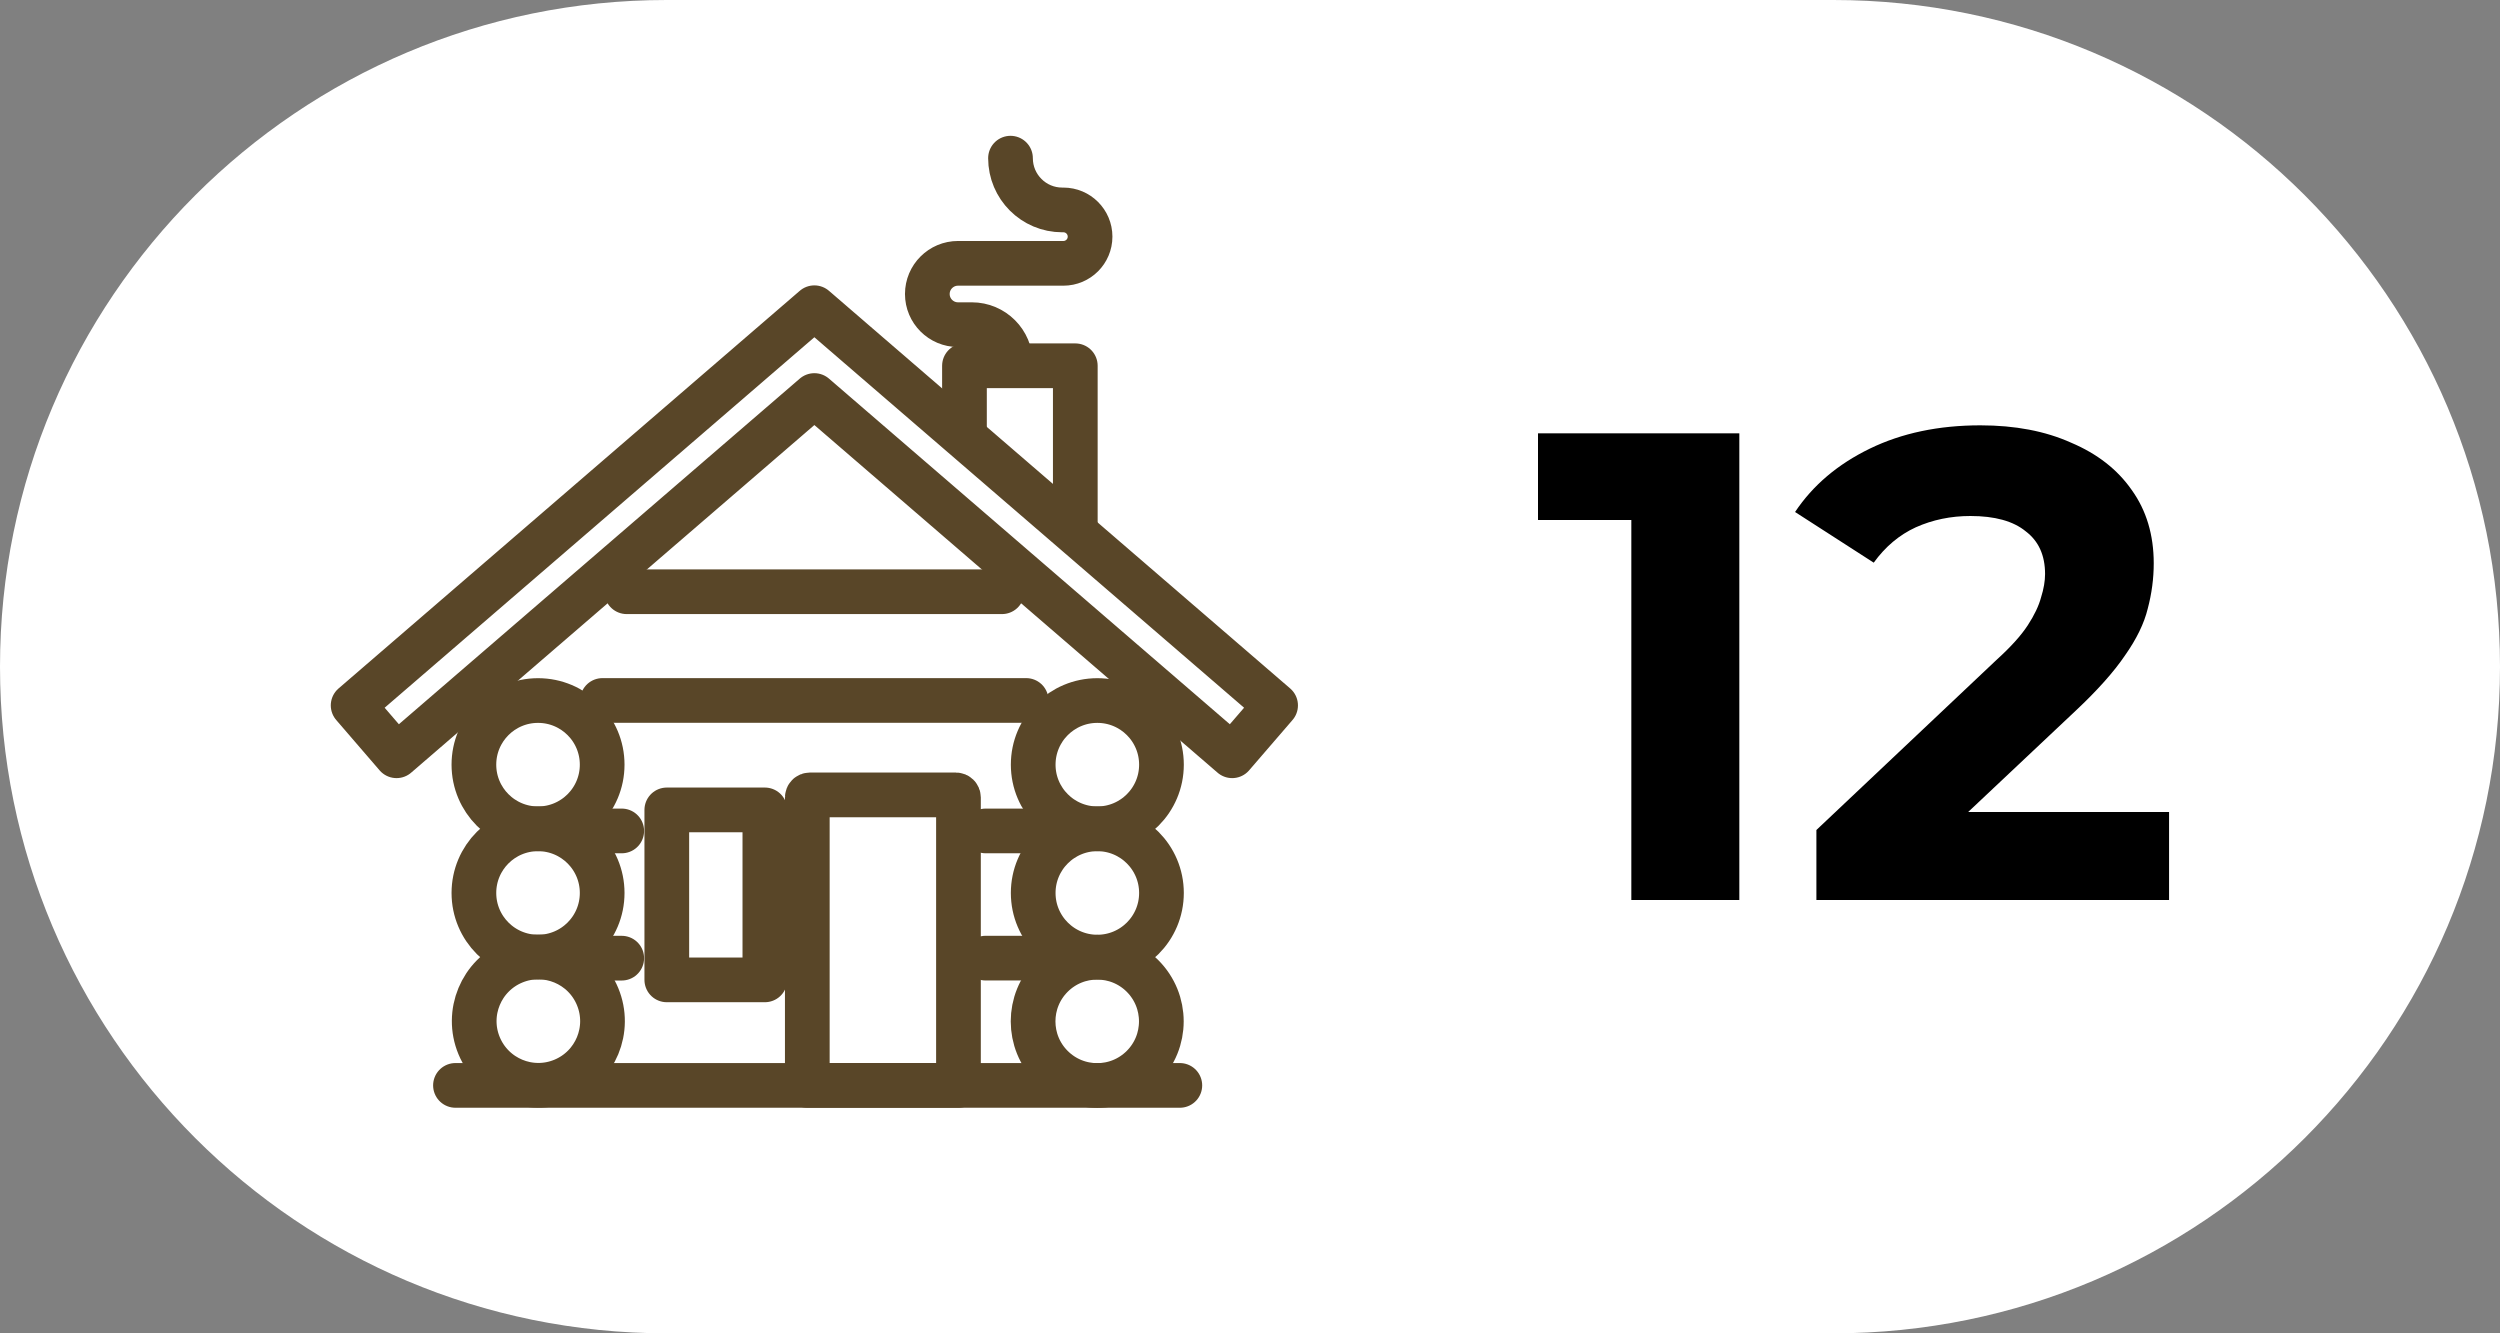 <?xml version="1.0" encoding="UTF-8"?> <svg xmlns="http://www.w3.org/2000/svg" width="75" height="40" viewBox="0 0 75 40" fill="none"><rect x="0" y="0" width="75" height="40" fill="#808080" stroke="none"/><path d="M0 20C0 8.954 8.954 0 20 0H55C66.046 0 75 8.954 75 20C75 31.046 66.046 40 55 40H20C8.954 40 0 31.046 0 20Z" fill="white"></path><path d="M48.94 27V14.2L50.34 15.6H46.14V13H52.18V27H48.94ZM54.492 27V24.9L59.892 19.8C60.319 19.413 60.632 19.067 60.832 18.76C61.032 18.453 61.165 18.173 61.232 17.92C61.312 17.667 61.352 17.433 61.352 17.22C61.352 16.66 61.159 16.233 60.772 15.94C60.399 15.633 59.845 15.48 59.112 15.48C58.525 15.48 57.979 15.593 57.472 15.82C56.979 16.047 56.559 16.4 56.212 16.88L53.852 15.36C54.385 14.56 55.132 13.927 56.092 13.46C57.052 12.993 58.159 12.76 59.412 12.76C60.452 12.76 61.359 12.933 62.132 13.28C62.919 13.613 63.525 14.087 63.952 14.7C64.392 15.313 64.612 16.047 64.612 16.9C64.612 17.353 64.552 17.807 64.432 18.26C64.325 18.7 64.099 19.167 63.752 19.66C63.419 20.153 62.925 20.707 62.272 21.32L57.792 25.54L57.172 24.36H65.072V27H54.492Z" fill="black"></path><path d="M16.887 32.412C17.869 32.005 18.335 30.88 17.928 29.898C17.522 28.916 16.396 28.45 15.414 28.856C14.433 29.263 13.966 30.389 14.373 31.37C14.78 32.352 15.905 32.819 16.887 32.412Z" stroke="#594628" stroke-width="1.341" stroke-miterlimit="10" stroke-linecap="round" stroke-linejoin="round"></path><path d="M16.141 28.713C17.204 28.713 18.065 27.852 18.065 26.789C18.065 25.726 17.204 24.865 16.141 24.865C15.078 24.865 14.217 25.726 14.217 26.789C14.217 27.852 15.078 28.713 16.141 28.713Z" stroke="#594628" stroke-width="1.341" stroke-miterlimit="10" stroke-linecap="round" stroke-linejoin="round"></path><path d="M16.141 24.864C17.204 24.864 18.065 24.002 18.065 22.94C18.065 21.877 17.204 21.016 16.141 21.016C15.078 21.016 14.217 21.877 14.217 22.94C14.217 24.002 15.078 24.864 16.141 24.864Z" stroke="#594628" stroke-width="1.341" stroke-miterlimit="10" stroke-linecap="round" stroke-linejoin="round"></path><path d="M34.277 32.001C35.028 31.25 35.028 30.032 34.277 29.28C33.526 28.529 32.307 28.529 31.556 29.28C30.805 30.032 30.805 31.25 31.556 32.001C32.307 32.753 33.526 32.753 34.277 32.001Z" stroke="#594628" stroke-width="1.341" stroke-miterlimit="10" stroke-linecap="round" stroke-linejoin="round"></path><path d="M32.92 28.713C33.983 28.713 34.844 27.852 34.844 26.789C34.844 25.727 33.983 24.865 32.92 24.865C31.858 24.865 30.996 25.727 30.996 26.789C30.996 27.852 31.858 28.713 32.92 28.713Z" stroke="#594628" stroke-width="1.341" stroke-miterlimit="10" stroke-linecap="round" stroke-linejoin="round"></path><path d="M32.92 24.864C33.983 24.864 34.844 24.002 34.844 22.94C34.844 21.877 33.983 21.016 32.92 21.016C31.858 21.016 30.996 21.877 30.996 22.94C30.996 24.002 31.858 24.864 32.92 24.864Z" stroke="#594628" stroke-width="1.341" stroke-miterlimit="10" stroke-linecap="round" stroke-linejoin="round"></path><path d="M13.664 32.562H35.395" stroke="#594628" stroke-width="1.341" stroke-miterlimit="10" stroke-linecap="round" stroke-linejoin="round"></path><path d="M30.785 21.014H18.074" stroke="#594628" stroke-width="1.341" stroke-miterlimit="10" stroke-linecap="round" stroke-linejoin="round"></path><path d="M30.059 17.752H18.801" stroke="#594628" stroke-width="1.341" stroke-miterlimit="10" stroke-linecap="round" stroke-linejoin="round"></path><path d="M28.934 12.996V10.973H32.259V15.891" stroke="#594628" stroke-width="1.341" stroke-miterlimit="10" stroke-linecap="round" stroke-linejoin="round"></path><path d="M28.753 32.562H24.219V23.924C24.219 23.881 24.253 23.847 24.296 23.847H28.677C28.72 23.847 28.754 23.881 28.754 23.924V32.562H28.753Z" stroke="#594628" stroke-width="1.341" stroke-miterlimit="10" stroke-linecap="round" stroke-linejoin="round"></path><path d="M30.915 28.744H29.57" stroke="#594628" stroke-width="1.341" stroke-miterlimit="10" stroke-linecap="round" stroke-linejoin="round"></path><path d="M30.915 24.928H29.57" stroke="#594628" stroke-width="1.341" stroke-miterlimit="10" stroke-linecap="round" stroke-linejoin="round"></path><path d="M18.652 24.928H18.016" stroke="#594628" stroke-width="1.341" stroke-miterlimit="10" stroke-linecap="round" stroke-linejoin="round"></path><path d="M18.652 28.745H18.016" stroke="#594628" stroke-width="1.341" stroke-miterlimit="10" stroke-linecap="round" stroke-linejoin="round"></path><path d="M22.946 24.297H20.004V29.396H22.946V24.297Z" stroke="#594628" stroke-width="1.341" stroke-miterlimit="10" stroke-linecap="round" stroke-linejoin="round"></path><path d="M36.965 22.673L38.268 21.162L25.733 10.355L24.431 9.232L23.128 10.355L10.594 21.162L11.896 22.673L24.431 11.866L36.965 22.673Z" stroke="#594628" stroke-width="1.341" stroke-miterlimit="10" stroke-linecap="round" stroke-linejoin="round"></path><path d="M30.315 10.9C30.315 10.259 29.795 9.74 29.155 9.74H28.741C28.232 9.74 27.82 9.328 27.82 8.82C27.82 8.312 28.232 7.9 28.741 7.9H31.901C32.343 7.9 32.702 7.542 32.702 7.099C32.702 6.657 32.344 6.298 31.901 6.298H31.868C31.01 6.298 30.315 5.603 30.315 4.745" stroke="#594628" stroke-width="1.341" stroke-miterlimit="10" stroke-linecap="round" stroke-linejoin="round"></path></svg> 